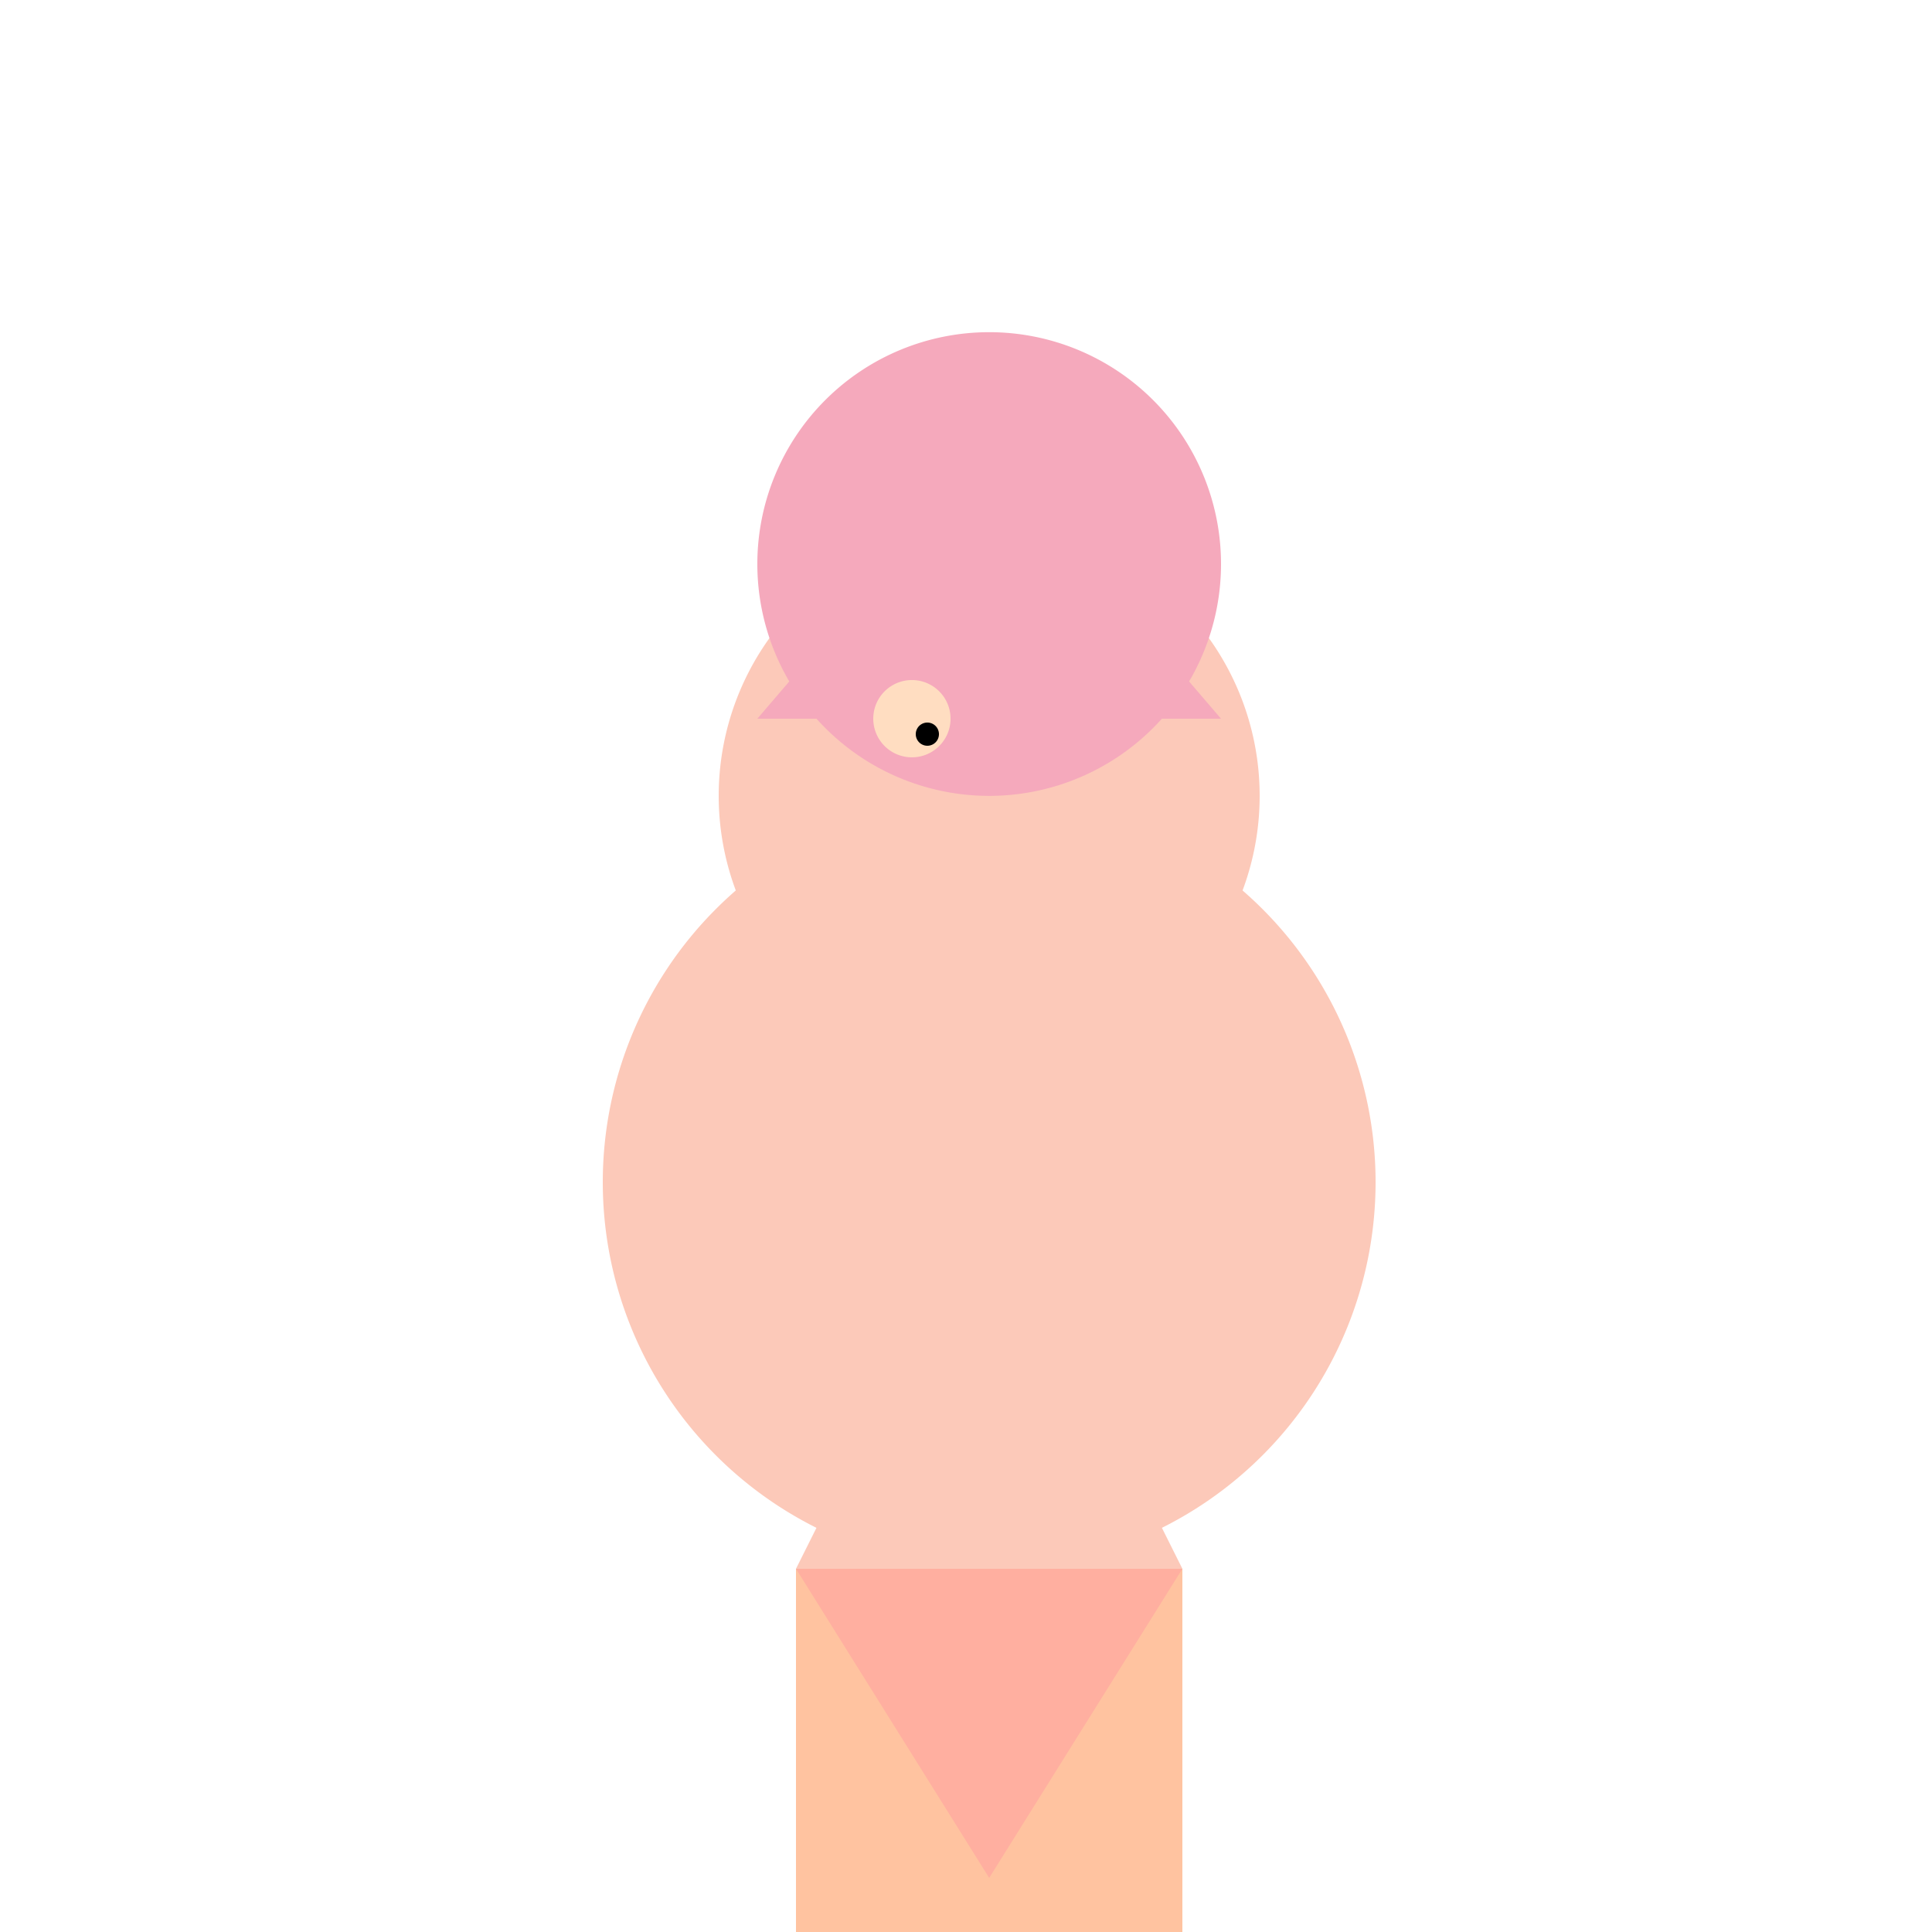 <!--

Generated by DrawGPT.
Free, open source, AI generated images in SVG, PNG, and HTML Canvas format.
https://drawgpt.ai

Created: 2023-09-26T22:34:05.007Z
Link: https://drawgpt.ai/prompt/67568/

-->
<svg xmlns="http://www.w3.org/2000/svg" xmlns:xlink="http://www.w3.org/1999/xlink" width="500" height="500"><defs/><g><path fill="#FCC9B9" stroke="none" paint-order="stroke fill markers" d=" M 356 306 A 100 100 0 1 1 356 305.9"/><path fill="#FCC9B9" stroke="none" paint-order="stroke fill markers" d=" M 326 206 A 70 70 0 1 1 326 205.93"/><path fill="#F5A9BC" stroke="none" paint-order="stroke fill markers" d=" M 316 146 A 60 60 0 1 1 316 145.94"/><path fill="#F5A9BC" stroke="none" paint-order="stroke fill markers" d=" M 196 186 L 256 116 L 316 186 Z"/><path fill="#FCC9B9" stroke="none" paint-order="stroke fill markers" d=" M 256 306 L 206 406 L 306 406 Z"/><path fill="#FFC3A0" stroke="none" paint-order="stroke fill markers" d=" M 206 406 L 306 406 L 306 506 L 206 506 Z"/><path fill="#FFAFA0" stroke="none" paint-order="stroke fill markers" d=" M 206 406 L 306 406 L 256 486 Z"/><path fill="#FFDDC1" stroke="none" paint-order="stroke fill markers" d=" M 246 186 A 10 10 0 1 1 246 185.99"/><path fill="#000000" stroke="none" paint-order="stroke fill markers" d=" M 243 190 A 3 3 0 1 1 243 189.997"/></g></svg>